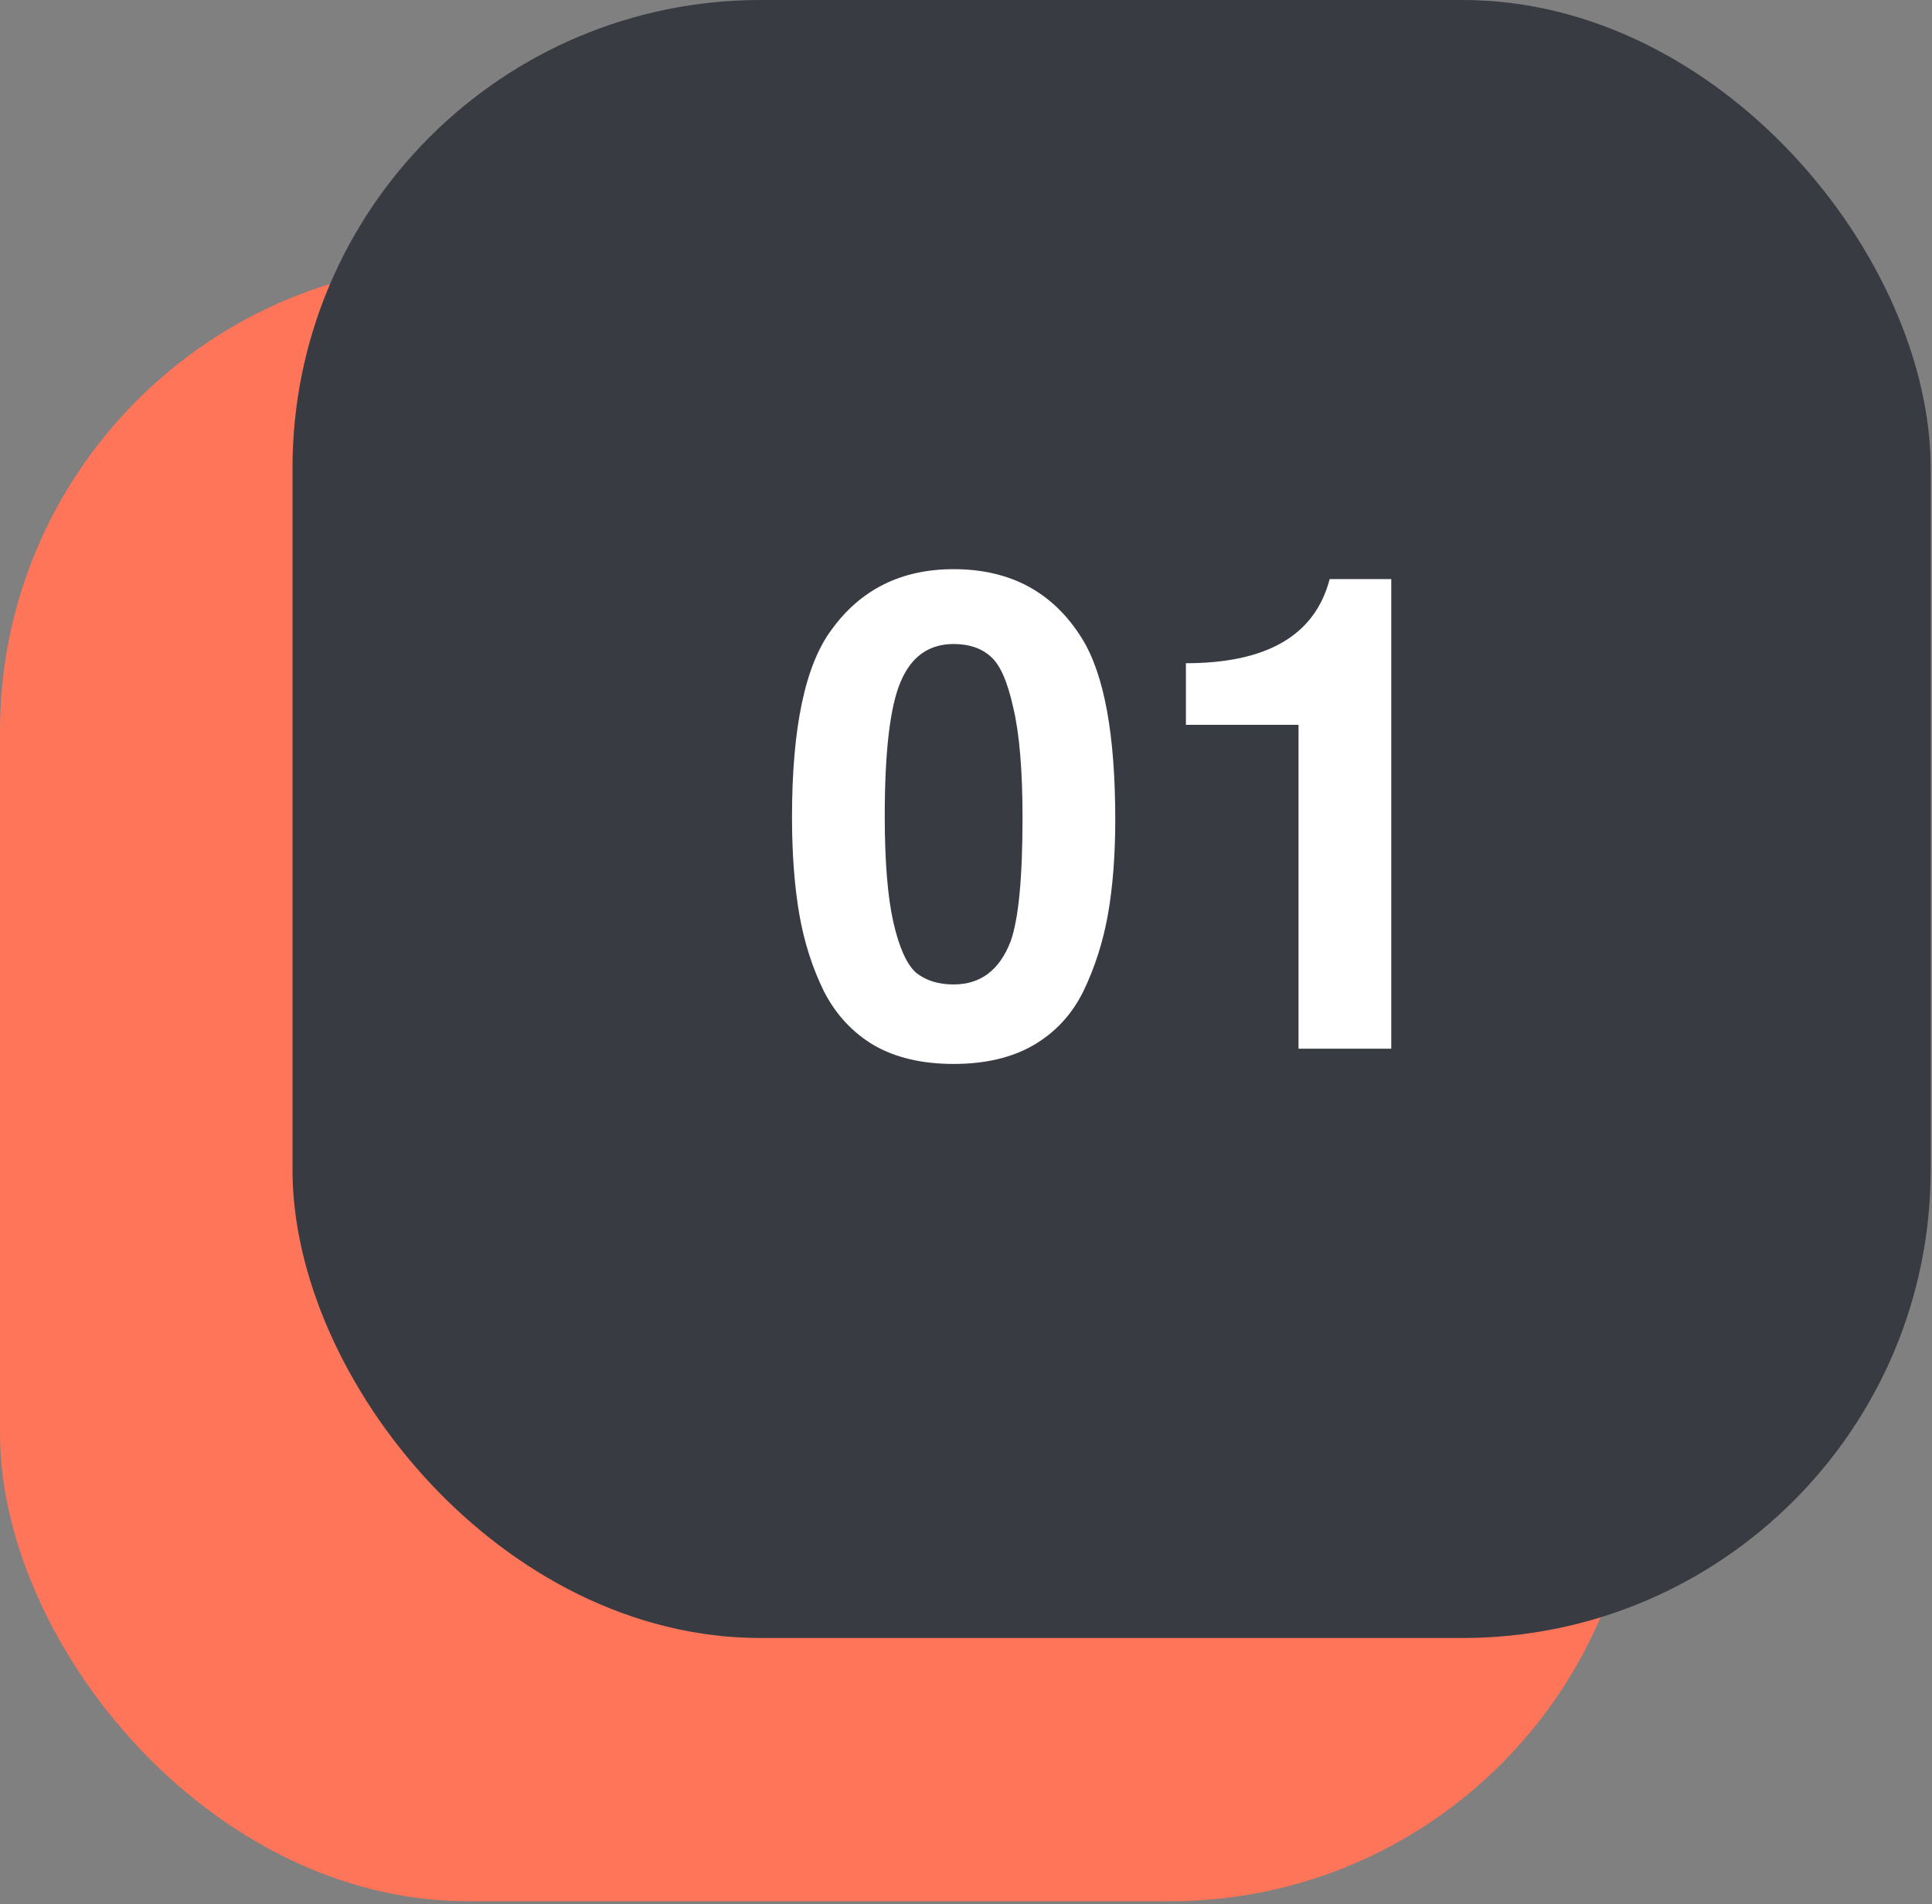 <svg width="70" height="69" viewBox="0 0 70 69" fill="none" xmlns="http://www.w3.org/2000/svg">
<rect x="0" y="0" width="70" height="69" fill="#808080" stroke="none"/>
<rect y="9.539" width="59.353" height="59.353" rx="16.958" fill="#FF7559"/>
<rect x="10.598" width="59.353" height="59.353" rx="16.958" fill="#393B42"/>
<path d="M37.432 37.88C36.648 38.328 35.688 38.552 34.552 38.552C33.416 38.552 32.456 38.328 31.672 37.88C30.888 37.416 30.28 36.76 29.848 35.912C29.432 35.064 29.136 34.136 28.96 33.128C28.784 32.104 28.696 30.928 28.696 29.6C28.696 26.352 29.176 24.088 30.136 22.808C31.192 21.352 32.664 20.624 34.552 20.624C36.616 20.624 38.168 21.464 39.208 23.144C40.008 24.44 40.408 26.624 40.408 29.696C40.408 30.976 40.32 32.12 40.144 33.128C39.968 34.12 39.672 35.048 39.256 35.912C38.84 36.76 38.232 37.416 37.432 37.88ZM37.048 29.624C37.048 27.912 36.936 26.584 36.712 25.64C36.504 24.696 36.232 24.08 35.896 23.792C35.56 23.488 35.112 23.336 34.552 23.336C33.656 23.336 33.016 23.792 32.632 24.704C32.248 25.6 32.056 27.224 32.056 29.576C32.056 31.208 32.16 32.488 32.368 33.416C32.576 34.328 32.848 34.936 33.184 35.24C33.536 35.528 33.992 35.672 34.552 35.672C35.528 35.672 36.216 35.152 36.616 34.112C36.904 33.312 37.048 31.816 37.048 29.624ZM47.048 26.264H42.968V24.032C45.912 24.032 47.648 23.016 48.176 20.984H50.408V38H47.048V26.264Z" fill="white"/>
</svg>
